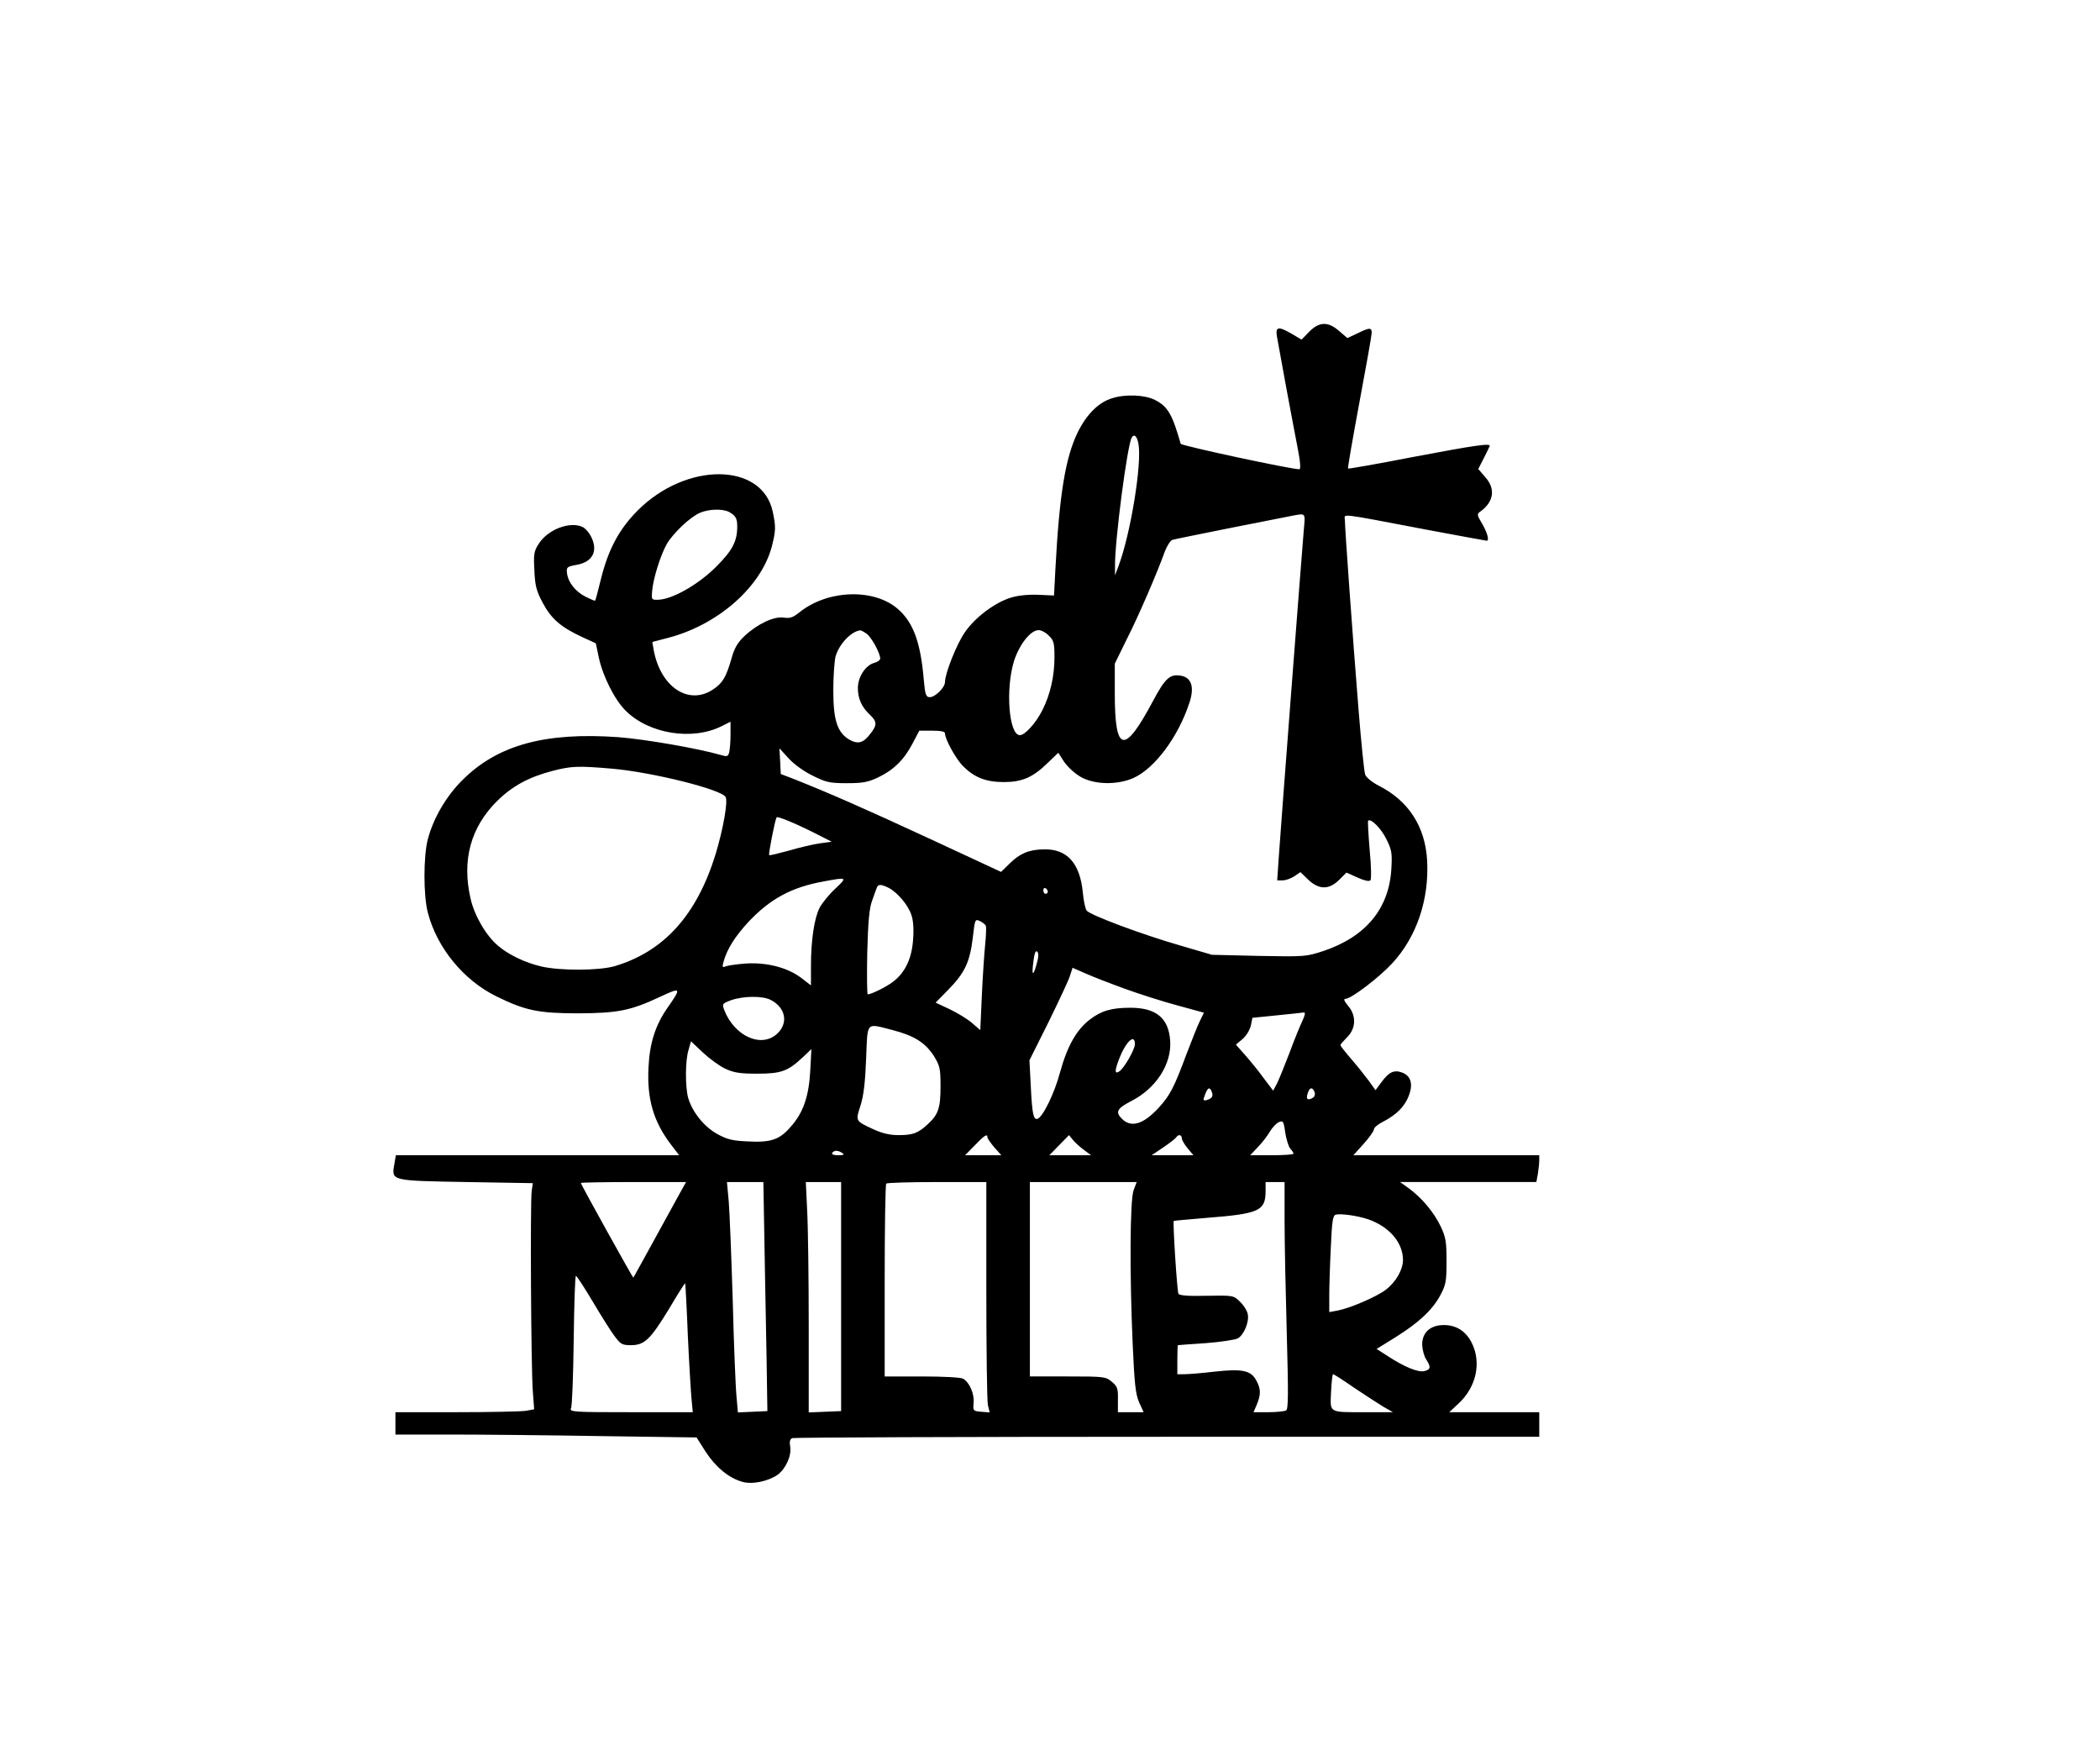 <?xml version="1.0" encoding="UTF-8" standalone="yes"?>
<svg version="1.0" xmlns="http://www.w3.org/2000/svg" width="940" height="788" viewBox="0 0 940 788" preserveAspectRatio="xMidYMid meet">
  <g transform="translate(0,788) scale(0.1,-0.1)" fill="#000000" stroke="none">
    <path d="M5860 6395 l-34 -35 -42 25 c-62 36 -76 34 -68 -12 9 -53 69 -378 92
-495 13 -66 15 -98 8 -98 -38 0 -528 105 -531 114 -38 133 -58 167 -115 196
-45 23 -131 27 -191 8 -61 -18 -114 -71 -154 -151 -56 -114 -83 -277 -101
-617 l-6 -115 -68 3 c-43 2 -90 -2 -123 -12 -72 -21 -163 -89 -209 -157 -36
-52 -88 -183 -88 -221 0 -25 -44 -68 -68 -68 -17 0 -21 10 -27 78 -14 165 -46
254 -113 314 -106 96 -316 90 -443 -12 -30 -24 -43 -28 -71 -24 -43 7 -119
-29 -176 -83 -30 -28 -45 -54 -57 -98 -25 -86 -40 -112 -84 -141 -109 -72
-234 11 -265 177 l-6 36 65 17 c226 57 422 228 470 411 18 71 18 88 4 155 -47
221 -386 224 -604 6 -84 -84 -133 -176 -166 -311 -12 -49 -23 -91 -25 -93 -1
-2 -20 6 -42 17 -47 24 -79 65 -84 106 -3 27 0 29 42 37 73 12 99 63 65 128
-8 16 -24 34 -34 40 -57 30 -160 -9 -201 -76 -20 -31 -22 -46 -18 -117 3 -69
9 -92 38 -146 38 -71 81 -108 176 -152 l61 -28 13 -62 c18 -85 71 -190 120
-239 105 -105 300 -136 432 -69 l38 19 0 -57 c0 -32 -3 -68 -6 -80 -5 -19 -10
-20 -37 -12 -104 30 -341 71 -460 80 -327 23 -539 -35 -696 -191 -73 -72 -131
-171 -156 -266 -20 -76 -20 -252 0 -328 41 -158 160 -303 307 -375 130 -64
189 -76 368 -76 176 1 233 12 367 75 92 43 94 40 31 -50 -54 -77 -80 -158 -85
-265 -8 -142 22 -245 101 -348 l36 -47 -634 0 -634 0 -7 -41 c-13 -74 -16 -73
323 -79 l297 -5 -5 -35 c-7 -48 -3 -795 5 -896 l6 -81 -38 -7 c-21 -3 -161 -6
-310 -6 l-273 0 0 -50 0 -50 248 0 c136 0 439 -3 674 -7 l426 -6 40 -63 c44
-68 103 -118 163 -135 44 -14 116 1 160 31 36 27 63 85 56 126 -4 23 -1 34 10
38 8 3 764 6 1679 6 l1664 0 0 55 0 55 -202 0 -201 0 41 38 c79 73 104 181 61
270 -26 54 -70 82 -126 82 -61 0 -98 -34 -97 -89 1 -22 9 -52 18 -65 22 -34
20 -45 -8 -52 -28 -7 -91 19 -164 67 l-50 32 87 54 c105 66 164 122 199 188
24 45 27 61 27 150 0 87 -3 107 -26 156 -30 63 -84 128 -143 171 l-39 28 305
0 305 0 7 38 c3 20 6 47 6 60 l0 22 -416 0 -416 0 46 51 c25 28 46 57 46 65 0
7 17 22 39 33 62 32 98 68 117 117 20 52 10 89 -30 104 -35 13 -58 3 -90 -40
l-29 -39 -30 42 c-17 23 -52 67 -79 98 -26 30 -48 58 -48 62 0 3 14 19 30 35
40 40 42 97 4 141 -18 22 -21 31 -11 31 25 0 150 95 209 159 109 118 166 285
156 462 -9 151 -84 266 -217 333 -29 15 -56 37 -60 49 -5 12 -18 144 -30 292
-27 336 -61 811 -61 846 0 31 -43 36 368 -42 144 -27 265 -49 267 -49 12 0 3
35 -20 75 -25 42 -25 44 -7 57 59 43 67 101 20 153 l-31 36 24 47 c13 26 25
50 27 55 7 15 -61 5 -342 -48 -159 -31 -290 -54 -292 -52 -2 2 21 135 51 296
30 160 55 301 55 311 0 25 -9 25 -64 -2 l-45 -21 -36 31 c-50 44 -90 43 -135
-3z m-764 -502 c16 -87 -35 -403 -90 -548 l-15 -40 0 40 c-2 108 55 545 75
577 11 18 24 6 30 -29z m-1833 -304 c29 -16 37 -28 37 -64 0 -68 -21 -108 -95
-182 -78 -78 -193 -144 -257 -147 -32 -1 -32 0 -29 38 4 55 38 163 66 212 29
49 104 120 148 139 39 17 101 19 130 4z m2573 -81 c-9 -104 -104 -1343 -112
-1465 l-7 -103 24 0 c13 0 37 8 52 18 l28 19 35 -34 c48 -45 93 -46 139 0 l32
32 49 -22 c28 -13 52 -19 58 -13 5 5 4 62 -3 136 -6 70 -9 129 -7 131 12 12
59 -35 82 -83 24 -48 26 -63 22 -132 -10 -178 -114 -304 -304 -368 -77 -25
-82 -26 -289 -22 l-210 5 -140 41 c-174 50 -406 137 -421 157 -6 8 -14 45 -17
81 -13 131 -70 195 -174 193 -66 -1 -108 -18 -153 -63 l-39 -38 -323 150
c-287 133 -451 205 -613 269 l-50 19 -3 58 -3 57 42 -46 c24 -26 70 -59 108
-77 58 -29 75 -33 151 -33 71 0 94 4 141 26 69 33 116 79 154 152 l30 57 58 0
c39 0 57 -4 57 -12 0 -27 49 -115 81 -147 50 -50 102 -71 182 -71 82 0 131 21
198 87 l46 44 26 -40 c15 -22 47 -52 73 -67 61 -36 164 -38 237 -6 96 43 202
185 252 340 21 65 9 107 -34 117 -53 11 -74 -7 -131 -114 -128 -240 -170 -231
-170 37 l0 132 53 108 c53 104 137 299 171 394 10 26 25 49 34 52 15 5 483 98
542 109 55 10 53 12 46 -65z m-1957 -464 c22 -16 60 -85 61 -111 0 -7 -11 -15
-25 -19 -40 -10 -75 -63 -75 -113 0 -48 17 -85 54 -120 32 -30 33 -46 1 -86
-31 -41 -56 -47 -95 -24 -52 32 -70 86 -70 219 0 63 5 132 10 152 16 55 69
112 110 117 3 1 16 -6 29 -15z m816 -9 c22 -21 25 -33 25 -97 0 -84 -19 -167
-54 -236 -29 -58 -78 -112 -101 -112 -49 0 -65 206 -26 332 24 74 74 138 110
138 12 0 33 -11 46 -25z m-1955 -595 c181 -16 490 -93 508 -127 11 -19 -10
-139 -44 -253 -84 -274 -231 -438 -453 -504 -70 -20 -243 -21 -329 -1 -72 17
-145 52 -192 92 -54 45 -107 136 -124 213 -39 171 1 318 119 435 68 67 141
107 248 135 85 22 114 23 267 10z m934 -302 l49 -25 -52 -7 c-28 -4 -90 -18
-137 -32 -48 -13 -88 -23 -91 -21 -4 5 26 157 33 169 5 7 97 -32 198 -84z m65
-235 c-28 -26 -59 -64 -70 -85 -24 -46 -39 -146 -39 -260 l0 -88 -44 34 c-61
46 -154 70 -248 64 -40 -3 -81 -9 -90 -13 -15 -6 -16 -3 -9 22 16 57 52 113
111 177 97 103 192 155 335 181 108 20 109 20 54 -32z m240 3 c39 -21 87 -77
101 -122 8 -23 11 -64 7 -111 -6 -84 -36 -146 -90 -187 -30 -23 -97 -56 -113
-56 -3 0 -4 84 -2 188 4 139 9 198 22 232 9 25 18 51 21 58 6 16 20 15 54 -2z
m711 -17 c0 -5 -4 -9 -10 -9 -5 0 -10 7 -10 16 0 8 5 12 10 9 6 -3 10 -10 10
-16z m-277 -153 c2 -6 1 -42 -3 -81 -4 -38 -11 -141 -15 -228 l-7 -157 -36 31
c-20 18 -65 45 -100 62 l-64 30 55 56 c75 76 98 125 111 231 10 86 10 88 32
78 13 -6 25 -16 27 -22z m227 -171 c-16 -58 -23 -52 -14 14 4 35 10 49 17 42
7 -7 6 -25 -3 -56z m395 -110 c66 -24 173 -58 237 -75 l117 -32 -18 -37 c-10
-20 -37 -88 -61 -151 -55 -148 -73 -182 -123 -237 -70 -76 -125 -92 -167 -48
-28 29 -19 45 43 77 112 57 182 166 175 270 -7 102 -63 148 -178 148 -84 0
-130 -13 -182 -53 -59 -45 -101 -119 -133 -236 -25 -94 -77 -200 -101 -208
-18 -6 -24 22 -30 146 l-6 116 85 170 c46 94 90 187 96 207 l12 37 57 -25 c31
-14 111 -45 177 -69z m-1585 -50 c66 -34 80 -102 30 -150 -71 -68 -194 -12
-239 107 -9 25 -8 27 32 42 55 19 141 20 177 1z m2380 -93 c-10 -21 -37 -86
-58 -144 -22 -57 -47 -119 -56 -137 l-17 -32 -44 58 c-23 32 -61 78 -83 103
l-40 45 30 25 c17 15 32 40 37 60 l7 35 109 11 c61 6 115 12 122 13 7 0 4 -13
-7 -37z m-1834 -42 c96 -25 146 -56 185 -117 26 -43 29 -55 29 -135 0 -97 -10
-126 -57 -169 -43 -40 -66 -49 -130 -49 -41 0 -74 8 -113 26 -82 38 -81 36
-58 107 14 44 21 105 25 210 7 169 -3 158 119 127z m1084 -63 c0 -24 -49 -109
-70 -122 -21 -13 -21 2 -1 55 30 78 71 117 71 67z m-1833 -110 c39 -18 66 -22
143 -22 107 0 137 11 204 74 l38 36 -5 -95 c-6 -115 -31 -190 -88 -253 -50
-58 -89 -71 -194 -65 -68 3 -91 9 -136 34 -59 33 -111 99 -129 162 -13 50 -13
166 2 213 l11 39 54 -51 c29 -27 74 -60 100 -72z m2177 -103 c8 -20 1 -30 -22
-37 -17 -4 -18 -1 -8 24 12 33 21 36 30 13z m460 -1 c4 -9 1 -20 -6 -25 -26
-16 -35 -7 -22 26 8 21 20 20 28 -1z m-108 -254 c8 -8 14 -19 14 -22 0 -4 -44
-7 -97 -7 l-97 0 36 38 c19 20 43 51 53 69 10 17 28 36 39 41 19 8 22 5 29
-47 5 -31 15 -63 23 -72z m-1356 51 c0 -5 14 -25 31 -45 l31 -35 -81 0 -81 0
43 44 c43 45 57 54 57 36z m433 -57 l31 -23 -94 0 -93 0 44 45 44 45 18 -22
c10 -12 32 -32 50 -45z m437 53 c0 -8 12 -28 26 -45 l26 -31 -93 0 -94 0 52
35 c28 19 54 39 58 45 9 15 25 12 25 -4z m-1520 -66 c11 -7 7 -10 -18 -10 -20
0 -31 4 -27 10 8 13 26 13 45 0z m-728 -182 c-16 -29 -69 -125 -117 -213 -48
-88 -89 -161 -90 -163 -2 -2 -235 417 -235 424 0 2 106 4 236 4 l235 0 -29
-52z m383 -400 c5 -249 9 -480 9 -513 l1 -60 -66 -3 -66 -3 -6 68 c-4 37 -12
230 -17 428 -6 198 -14 399 -18 448 l-8 87 82 0 81 0 8 -452z m340 -61 l0
-512 -72 -3 -73 -3 0 388 c0 213 -3 445 -7 516 l-6 127 79 0 79 0 0 -513z
m650 31 c0 -266 3 -498 7 -516 l8 -33 -38 3 c-36 3 -37 4 -34 40 4 41 -19 92
-47 108 -11 6 -91 10 -185 10 l-166 0 0 428 c0 236 3 432 7 435 3 4 106 7 227
7 l221 0 0 -482z m659 445 c-16 -47 -18 -368 -4 -686 8 -181 13 -226 29 -263
l20 -44 -58 0 -57 0 0 56 c1 49 -2 59 -27 80 -27 23 -33 24 -198 24 l-169 0 0
435 0 435 239 0 239 0 -14 -37z m676 -140 c0 -98 5 -326 10 -508 7 -257 7
-331 -3 -337 -7 -4 -42 -8 -79 -8 l-67 0 15 35 c18 43 18 69 -1 104 -24 48
-62 56 -184 43 -59 -7 -121 -12 -139 -12 l-32 0 0 65 c0 36 1 65 3 65 1 0 57
5 124 9 66 5 131 15 143 21 28 15 53 75 45 110 -3 15 -19 40 -35 55 -29 28
-30 28 -149 26 -81 -2 -121 1 -126 9 -6 9 -26 321 -21 326 0 1 69 7 151 14
229 18 259 31 260 116 l0 44 43 0 42 0 0 -177z m375 10 c94 -33 155 -104 155
-182 0 -43 -32 -99 -77 -133 -40 -31 -161 -83 -215 -93 l-38 -7 0 73 c0 41 3
138 7 216 5 118 9 143 22 147 23 6 100 -5 146 -21z m-3473 -366 c36 -61 80
-131 97 -154 29 -39 35 -43 75 -43 61 0 87 25 171 163 38 64 70 115 72 114 1
-2 7 -108 12 -237 6 -129 14 -259 17 -287 l5 -53 -276 0 c-260 0 -277 1 -269
18 5 9 10 146 12 305 2 158 6 287 10 287 4 0 37 -51 74 -113z m3410 -388 c49
-33 108 -71 131 -85 l42 -24 -120 0 c-170 0 -161 -5 -157 90 2 44 6 80 9 80 4
0 46 -27 95 -61z"/>
  </g>
</svg>